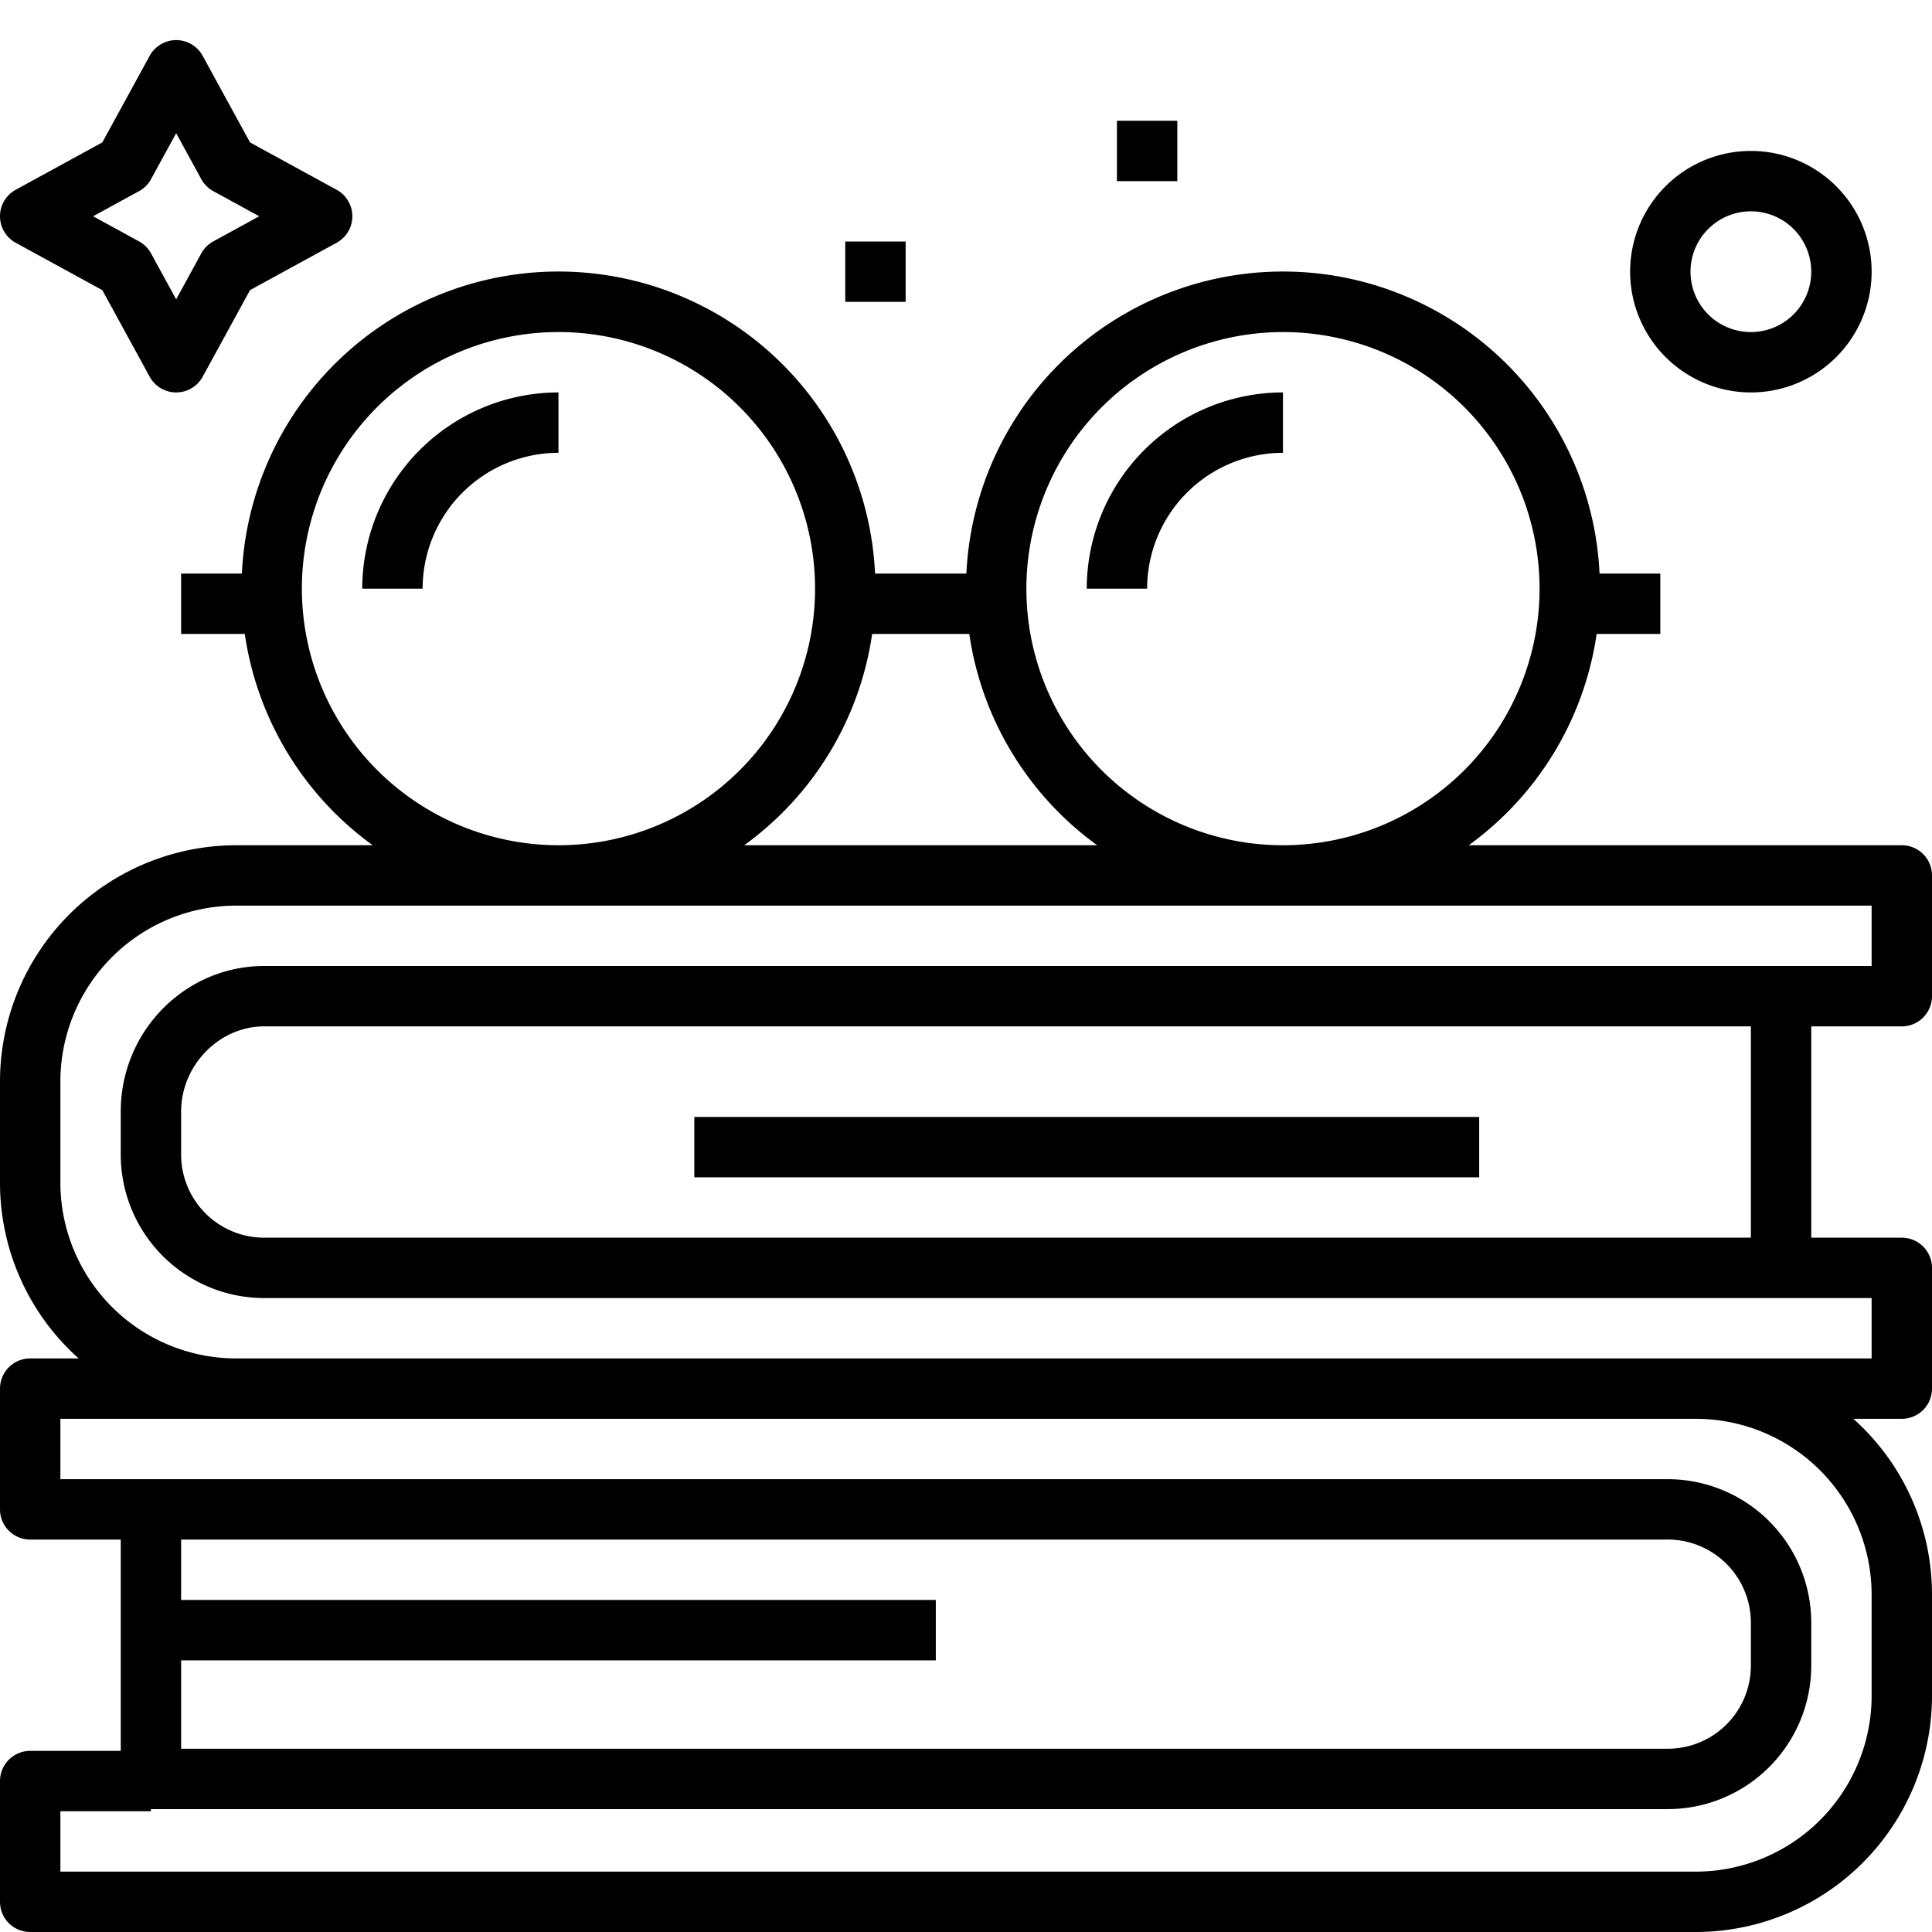 <?xml version="1.0" encoding="UTF-8"?>
<svg xmlns="http://www.w3.org/2000/svg" xmlns:v="https://vecta.io/nano" height="512" width="512">
  <path d="M504 272a8 8 0 0 0 8-8v-32a8 8 0 0 0-8-8H389.229a84.056 84.056 0 0 0 33.9-56H440v-16h-16.1a83.993 83.993 0 0 0-167.8 0h-24.2a83.993 83.993 0 0 0-167.8 0H48v16h16.871a84.057 84.057 0 0 0 33.9 56H62.58A62.651 62.651 0 0 0 0 286.58v26.84A62.432 62.432 0 0 0 20.844 360H8a8 8 0 0 0-8 8v32a8 8 0 0 0 8 8h24v56H8a8 8 0 0 0-8 8v32a8 8 0 0 0 8 8h441.42A62.651 62.651 0 0 0 512 449.42v-26.84A62.431 62.431 0 0 0 491.156 376H504a8 8 0 0 0 8-8v-32a8 8 0 0 0-8-8h-24v-56zM340 88a68 68 0 1 1-68 68 68.077 68.077 0 0 1 68-68zm-49.229 136h-93.542a84.057 84.057 0 0 0 33.9-56h25.742a84.056 84.056 0 0 0 33.9 56zM80 156a68 68 0 1 1 68 68 68.077 68.077 0 0 1-68-68zM48 440h200v-16H48v-16h394a22.025 22.025 0 0 1 22 22v11.431a22.025 22.025 0 0 1-22 22H48zm448-17.42v26.84A46.633 46.633 0 0 1 449.42 496H16v-16h24v-.569h402a38.043 38.043 0 0 0 38-38V430a38.043 38.043 0 0 0-38-38H16v-16h433.42A46.633 46.633 0 0 1 496 422.58zm0-62.58H62.58A46.633 46.633 0 0 1 16 313.42v-26.84A46.633 46.633 0 0 1 62.58 240H496v16H70c-20.953 0-38 17.3-38 38.569V306a38.043 38.043 0 0 0 38 38h426zm-32-88v56H70a22.025 22.025 0 0 1-22-22v-11.431C48 282.335 58.075 272 70 272zm-280 24h208v16H184zM96 156h16a36.041 36.041 0 0 1 36-36v-16a52.059 52.059 0 0 0-52 52zm244-36v-16a52.059 52.059 0 0 0-52 52h16a36.041 36.041 0 0 1 36-36zm124-16a32 32 0 1 0-32-32 32.036 32.036 0 0 0 32 32zm0-48a16 16 0 1 1-16 16 16.018 16.018 0 0 1 16-16zM4.161 64.333l22.953 12.553 12.554 22.953a8 8 0 0 0 14.037 0l12.554-22.953 22.953-12.553a8 8 0 0 0 0-14.038L66.259 37.742 53.705 14.789a8 8 0 0 0-14.037 0L27.114 37.742 4.161 50.294a8 8 0 0 0 0 14.038zm32.687-13.678a8 8 0 0 0 3.18-3.18L46.687 35.3l6.659 12.175a8 8 0 0 0 3.18 3.18L68.7 57.313l-12.175 6.659a8 8 0 0 0-3.18 3.18l-6.658 12.176-6.66-12.176a8 8 0 0 0-3.18-3.18l-12.174-6.659zM224 64h16v16h-16zm72-32h16v16h-16z"></path>
</svg>
